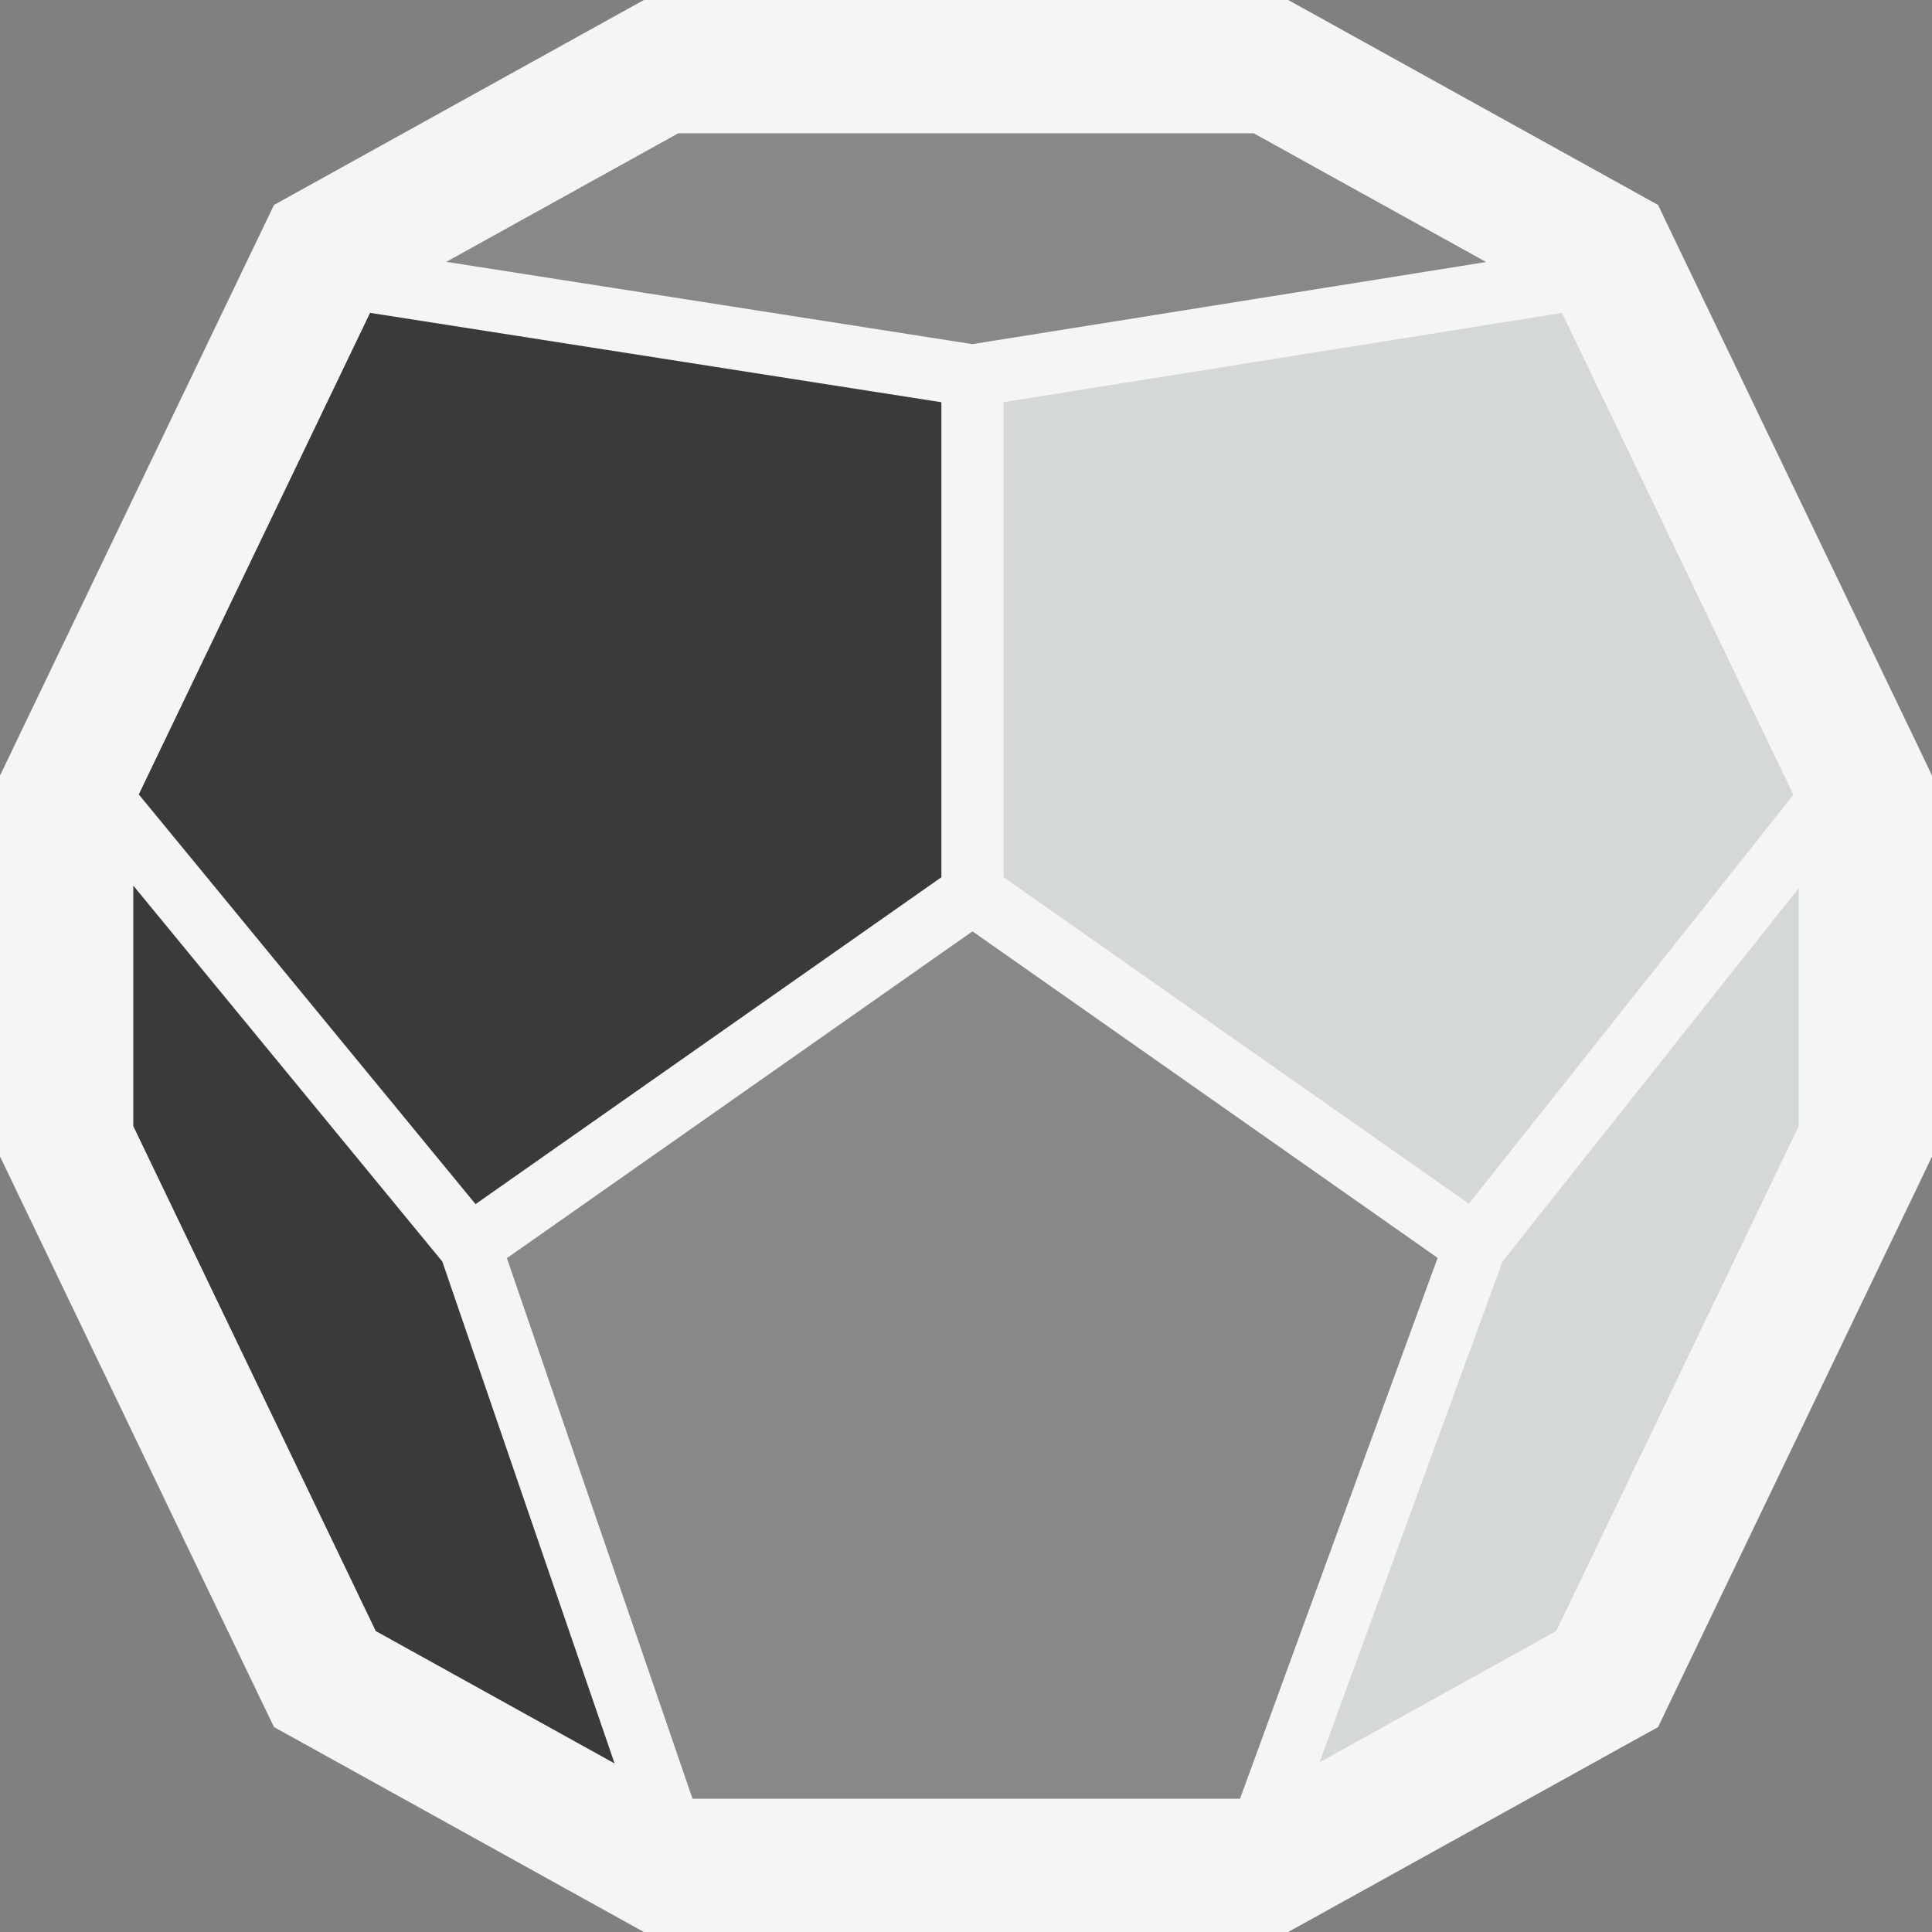 <?xml version="1.0" encoding="UTF-8"?><svg id="b" xmlns="http://www.w3.org/2000/svg" viewBox="0 0 217.44 217.44"><rect x="0" y="0" width="217.44" height="217.44" fill="#808080" stroke="none"/><g id="c"><polygon points="144.98 0 142.91 0 74.53 0 72.47 0 70.66 1 33.07 21.83 30.84 23.07 29.73 25.37 .79 85.64 0 87.29 0 89.11 0 128.34 0 130.16 .79 131.8 29.73 192.08 30.84 194.38 33.07 195.61 70.66 216.44 72.47 217.44 74.53 217.44 142.91 217.44 144.98 217.44 146.79 216.44 184.38 195.61 186.61 194.38 187.71 192.08 216.66 131.8 217.44 130.16 217.44 128.34 217.44 89.11 217.44 87.29 216.66 85.64 187.71 25.37 186.61 23.07 184.38 21.83 146.79 1 144.98 0 144.98 0" fill="#f4f6f3"/><polygon points="201.84 89.45 165.32 135.48 112.95 98.73 112.95 45.26 175.8 35.22 201.84 89.45" fill="#d4d8d7"/><polygon points="139.56 202.44 77.94 202.44 57.05 141.6 109.45 104.82 161.8 141.57 139.56 202.44" fill="#878989"/><polygon points="76.34 15 141.1 15 167.26 29.49 109.44 38.73 50.23 29.47 76.34 15" fill="#878989"/><polygon points="41.65 35.21 105.95 45.27 105.95 98.73 53.52 135.52 15.62 89.41 41.65 35.21" fill="#3a3a3b"/><polygon points="15 126.74 15 99.67 49.78 141.98 69.17 198.47 42.29 183.57 15 126.74" fill="#3a3a3b"/><polygon points="175.15 183.57 148.51 198.34 169.1 141.98 202.44 99.95 202.44 126.74 175.15 183.57" fill="#d4d8d7"/></g></svg>